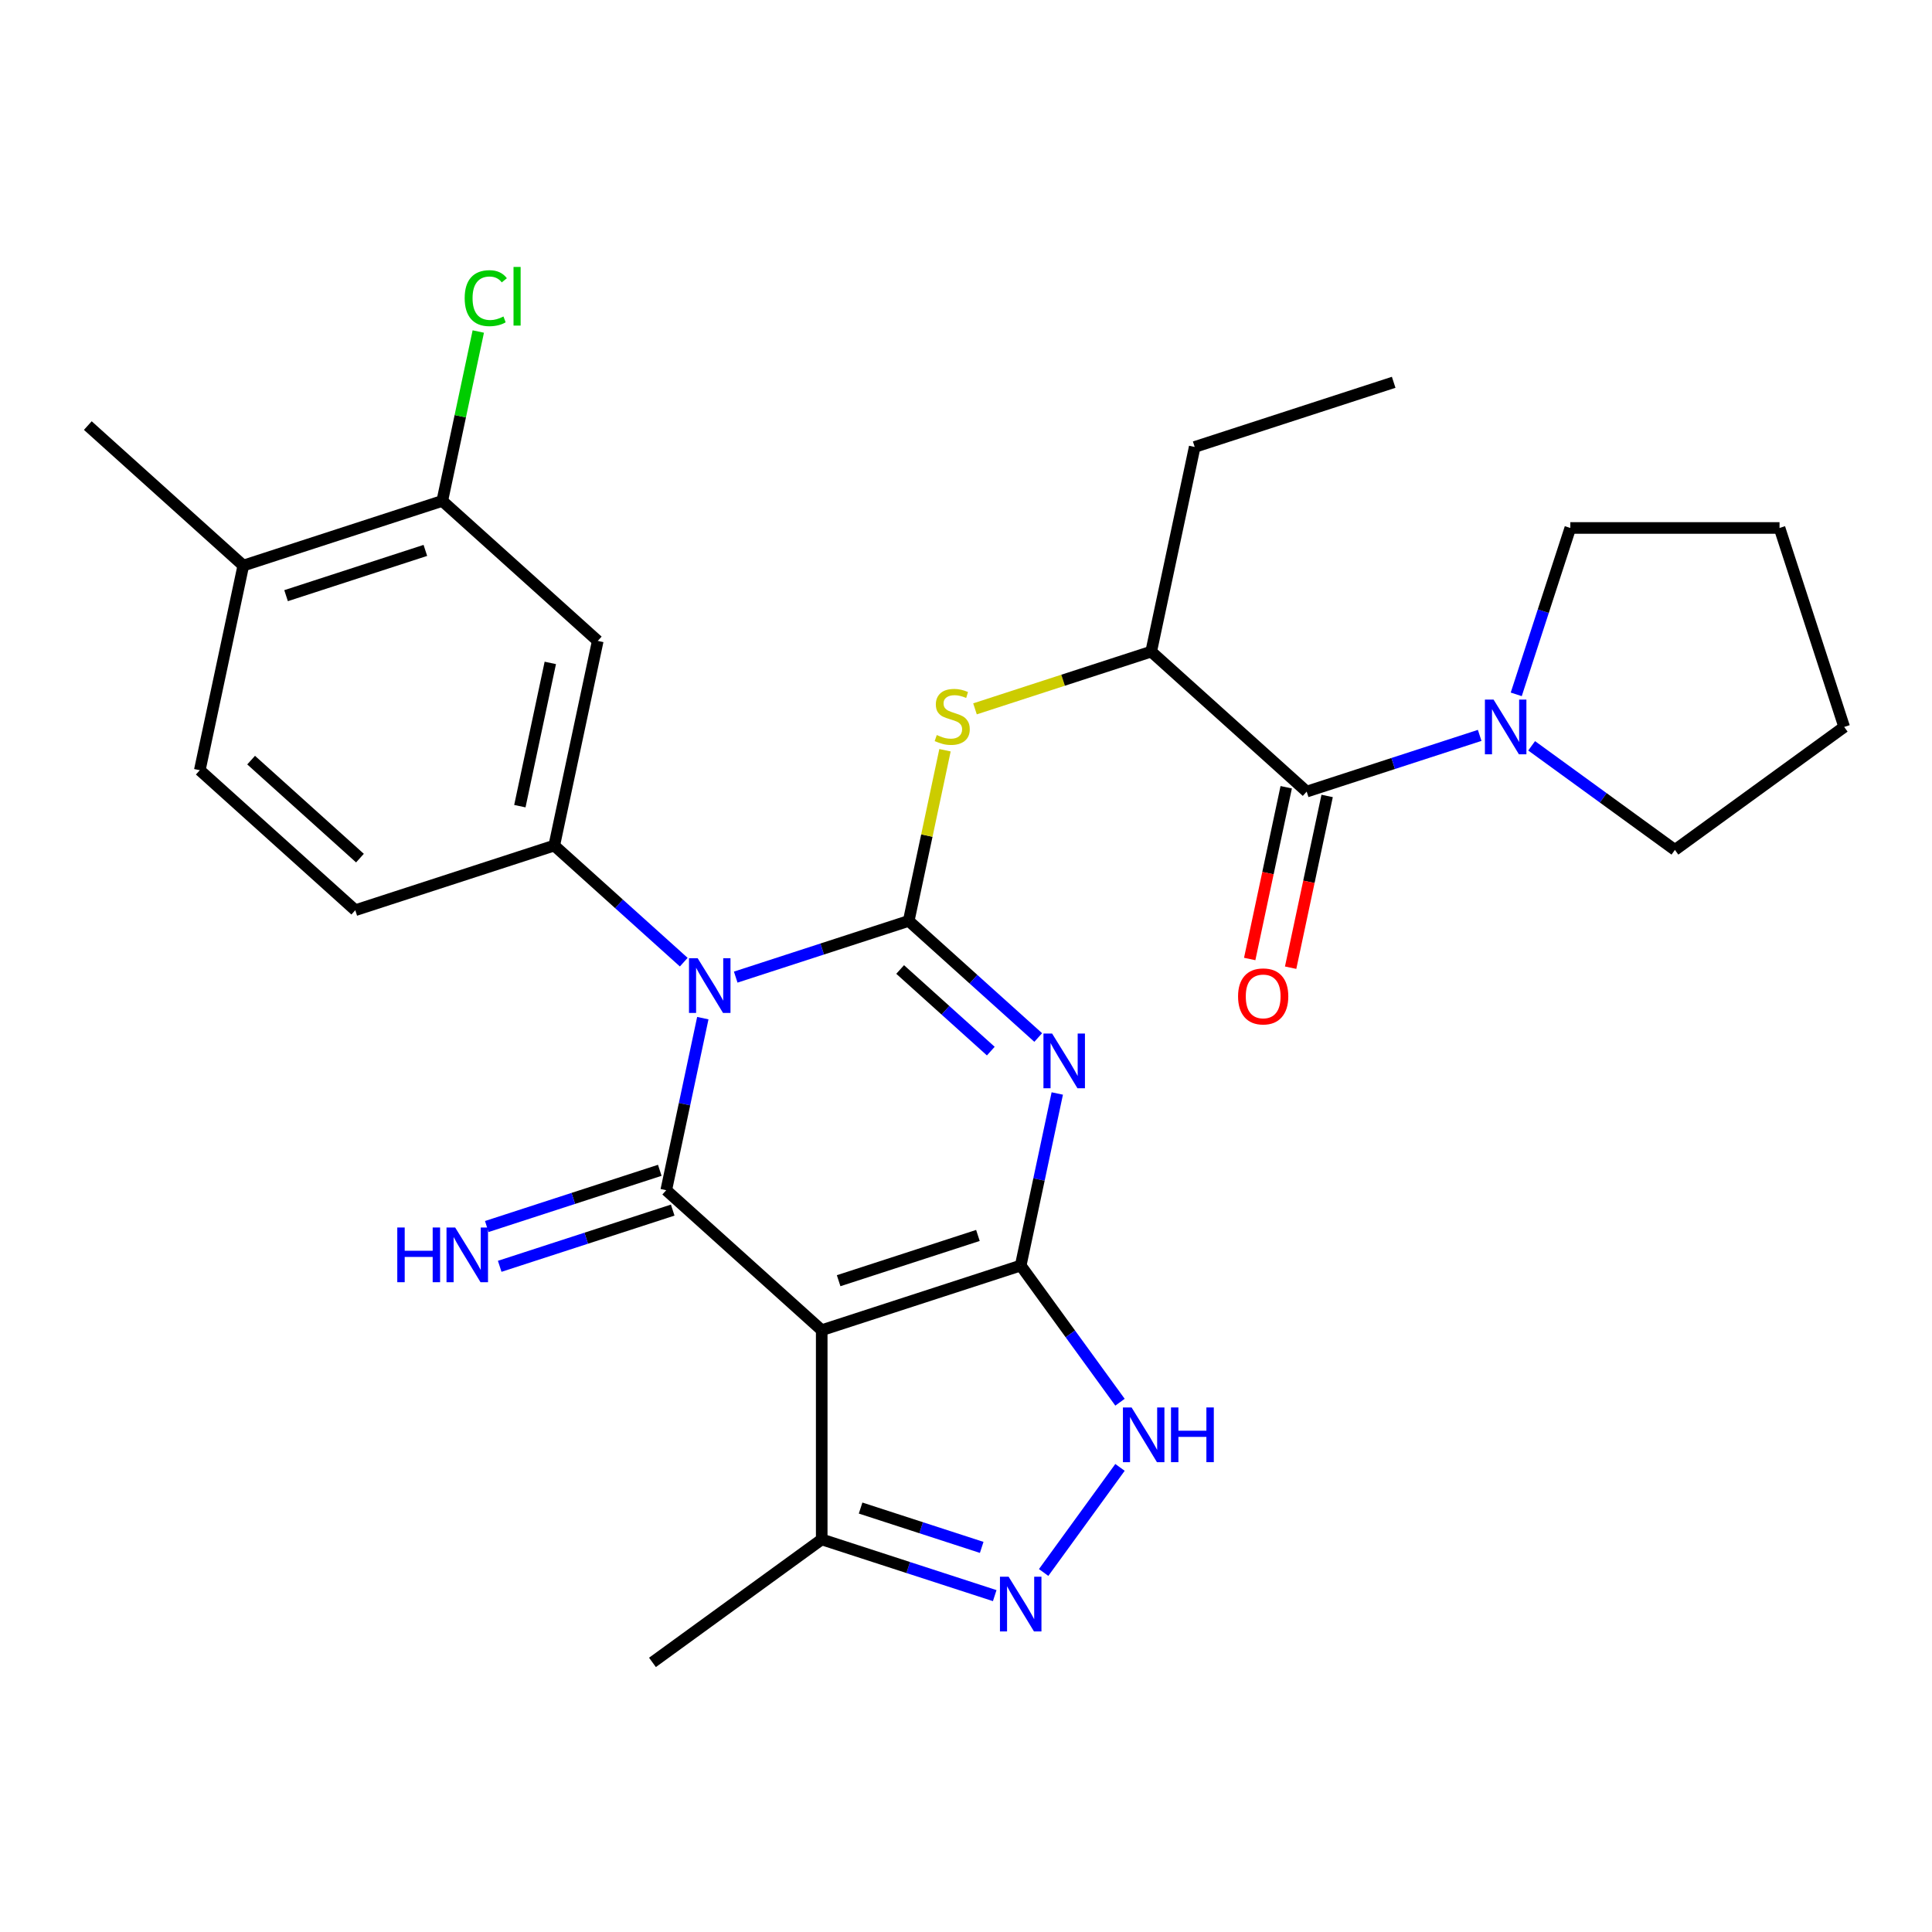 <?xml version='1.0' encoding='iso-8859-1'?>
<svg version='1.1' baseProfile='full'
              xmlns='http://www.w3.org/2000/svg'
                      xmlns:rdkit='http://www.rdkit.org/xml'
                      xmlns:xlink='http://www.w3.org/1999/xlink'
                  xml:space='preserve'
width='1000px' height='1000px' viewBox='0 0 1000 1000'>
<!-- END OF HEADER -->
<rect style='opacity:1.0;fill:#FFFFFF;stroke:none' width='1000' height='1000' x='0' y='0'> </rect>
<path class='bond-0' d='M 380.807,505.752 L 425.579,491.205' style='fill:none;fill-rule:evenodd;stroke:#0000FF;stroke-width:6px;stroke-linecap:butt;stroke-linejoin:miter;stroke-opacity:1' />
<path class='bond-0' d='M 425.579,491.205 L 470.351,476.657' style='fill:none;fill-rule:evenodd;stroke:#000000;stroke-width:6px;stroke-linecap:butt;stroke-linejoin:miter;stroke-opacity:1' />
<path class='bond-3' d='M 363.775,526.989 L 354.31,571.518' style='fill:none;fill-rule:evenodd;stroke:#0000FF;stroke-width:6px;stroke-linecap:butt;stroke-linejoin:miter;stroke-opacity:1' />
<path class='bond-3' d='M 354.31,571.518 L 344.845,616.047' style='fill:none;fill-rule:evenodd;stroke:#000000;stroke-width:6px;stroke-linecap:butt;stroke-linejoin:miter;stroke-opacity:1' />
<path class='bond-5' d='M 353.913,498.013 L 320.398,467.837' style='fill:none;fill-rule:evenodd;stroke:#0000FF;stroke-width:6px;stroke-linecap:butt;stroke-linejoin:miter;stroke-opacity:1' />
<path class='bond-5' d='M 320.398,467.837 L 286.884,437.66' style='fill:none;fill-rule:evenodd;stroke:#000000;stroke-width:6px;stroke-linecap:butt;stroke-linejoin:miter;stroke-opacity:1' />
<path class='bond-1' d='M 470.351,476.657 L 503.866,506.834' style='fill:none;fill-rule:evenodd;stroke:#000000;stroke-width:6px;stroke-linecap:butt;stroke-linejoin:miter;stroke-opacity:1' />
<path class='bond-1' d='M 503.866,506.834 L 537.381,537.011' style='fill:none;fill-rule:evenodd;stroke:#0000FF;stroke-width:6px;stroke-linecap:butt;stroke-linejoin:miter;stroke-opacity:1' />
<path class='bond-1' d='M 465.914,501.806 L 489.374,522.929' style='fill:none;fill-rule:evenodd;stroke:#000000;stroke-width:6px;stroke-linecap:butt;stroke-linejoin:miter;stroke-opacity:1' />
<path class='bond-1' d='M 489.374,522.929 L 512.834,544.053' style='fill:none;fill-rule:evenodd;stroke:#0000FF;stroke-width:6px;stroke-linecap:butt;stroke-linejoin:miter;stroke-opacity:1' />
<path class='bond-8' d='M 470.351,476.657 L 479.74,432.488' style='fill:none;fill-rule:evenodd;stroke:#000000;stroke-width:6px;stroke-linecap:butt;stroke-linejoin:miter;stroke-opacity:1' />
<path class='bond-8' d='M 479.74,432.488 L 489.128,388.319' style='fill:none;fill-rule:evenodd;stroke:#CCCC00;stroke-width:6px;stroke-linecap:butt;stroke-linejoin:miter;stroke-opacity:1' />
<path class='bond-29' d='M 547.243,565.986 L 537.778,610.515' style='fill:none;fill-rule:evenodd;stroke:#0000FF;stroke-width:6px;stroke-linecap:butt;stroke-linejoin:miter;stroke-opacity:1' />
<path class='bond-29' d='M 537.778,610.515 L 528.313,655.044' style='fill:none;fill-rule:evenodd;stroke:#000000;stroke-width:6px;stroke-linecap:butt;stroke-linejoin:miter;stroke-opacity:1' />
<path class='bond-2' d='M 528.313,655.044 L 425.321,688.508' style='fill:none;fill-rule:evenodd;stroke:#000000;stroke-width:6px;stroke-linecap:butt;stroke-linejoin:miter;stroke-opacity:1' />
<path class='bond-2' d='M 506.171,639.465 L 434.077,662.89' style='fill:none;fill-rule:evenodd;stroke:#000000;stroke-width:6px;stroke-linecap:butt;stroke-linejoin:miter;stroke-opacity:1' />
<path class='bond-6' d='M 528.313,655.044 L 554.011,690.415' style='fill:none;fill-rule:evenodd;stroke:#000000;stroke-width:6px;stroke-linecap:butt;stroke-linejoin:miter;stroke-opacity:1' />
<path class='bond-6' d='M 554.011,690.415 L 579.71,725.786' style='fill:none;fill-rule:evenodd;stroke:#0000FF;stroke-width:6px;stroke-linecap:butt;stroke-linejoin:miter;stroke-opacity:1' />
<path class='bond-4' d='M 344.845,616.047 L 425.321,688.508' style='fill:none;fill-rule:evenodd;stroke:#000000;stroke-width:6px;stroke-linecap:butt;stroke-linejoin:miter;stroke-opacity:1' />
<path class='bond-14' d='M 341.499,605.747 L 296.726,620.295' style='fill:none;fill-rule:evenodd;stroke:#000000;stroke-width:6px;stroke-linecap:butt;stroke-linejoin:miter;stroke-opacity:1' />
<path class='bond-14' d='M 296.726,620.295 L 251.954,634.842' style='fill:none;fill-rule:evenodd;stroke:#0000FF;stroke-width:6px;stroke-linecap:butt;stroke-linejoin:miter;stroke-opacity:1' />
<path class='bond-14' d='M 348.191,626.346 L 303.419,640.893' style='fill:none;fill-rule:evenodd;stroke:#000000;stroke-width:6px;stroke-linecap:butt;stroke-linejoin:miter;stroke-opacity:1' />
<path class='bond-14' d='M 303.419,640.893 L 258.647,655.44' style='fill:none;fill-rule:evenodd;stroke:#0000FF;stroke-width:6px;stroke-linecap:butt;stroke-linejoin:miter;stroke-opacity:1' />
<path class='bond-10' d='M 425.321,688.508 L 425.321,796.799' style='fill:none;fill-rule:evenodd;stroke:#000000;stroke-width:6px;stroke-linecap:butt;stroke-linejoin:miter;stroke-opacity:1' />
<path class='bond-12' d='M 286.884,437.66 L 309.399,331.735' style='fill:none;fill-rule:evenodd;stroke:#000000;stroke-width:6px;stroke-linecap:butt;stroke-linejoin:miter;stroke-opacity:1' />
<path class='bond-12' d='M 269.076,417.268 L 284.836,343.121' style='fill:none;fill-rule:evenodd;stroke:#000000;stroke-width:6px;stroke-linecap:butt;stroke-linejoin:miter;stroke-opacity:1' />
<path class='bond-16' d='M 286.884,437.66 L 183.892,471.124' style='fill:none;fill-rule:evenodd;stroke:#000000;stroke-width:6px;stroke-linecap:butt;stroke-linejoin:miter;stroke-opacity:1' />
<path class='bond-31' d='M 579.71,759.521 L 540.189,813.917' style='fill:none;fill-rule:evenodd;stroke:#0000FF;stroke-width:6px;stroke-linecap:butt;stroke-linejoin:miter;stroke-opacity:1' />
<path class='bond-7' d='M 514.865,825.894 L 470.093,811.347' style='fill:none;fill-rule:evenodd;stroke:#0000FF;stroke-width:6px;stroke-linecap:butt;stroke-linejoin:miter;stroke-opacity:1' />
<path class='bond-7' d='M 470.093,811.347 L 425.321,796.799' style='fill:none;fill-rule:evenodd;stroke:#000000;stroke-width:6px;stroke-linecap:butt;stroke-linejoin:miter;stroke-opacity:1' />
<path class='bond-7' d='M 508.127,800.932 L 476.786,790.748' style='fill:none;fill-rule:evenodd;stroke:#0000FF;stroke-width:6px;stroke-linecap:butt;stroke-linejoin:miter;stroke-opacity:1' />
<path class='bond-7' d='M 476.786,790.748 L 445.446,780.565' style='fill:none;fill-rule:evenodd;stroke:#000000;stroke-width:6px;stroke-linecap:butt;stroke-linejoin:miter;stroke-opacity:1' />
<path class='bond-13' d='M 504.654,366.902 L 550.256,352.085' style='fill:none;fill-rule:evenodd;stroke:#CCCC00;stroke-width:6px;stroke-linecap:butt;stroke-linejoin:miter;stroke-opacity:1' />
<path class='bond-13' d='M 550.256,352.085 L 595.858,337.268' style='fill:none;fill-rule:evenodd;stroke:#000000;stroke-width:6px;stroke-linecap:butt;stroke-linejoin:miter;stroke-opacity:1' />
<path class='bond-9' d='M 676.334,409.729 L 595.858,337.268' style='fill:none;fill-rule:evenodd;stroke:#000000;stroke-width:6px;stroke-linecap:butt;stroke-linejoin:miter;stroke-opacity:1' />
<path class='bond-11' d='M 676.334,409.729 L 721.107,395.182' style='fill:none;fill-rule:evenodd;stroke:#000000;stroke-width:6px;stroke-linecap:butt;stroke-linejoin:miter;stroke-opacity:1' />
<path class='bond-11' d='M 721.107,395.182 L 765.879,380.635' style='fill:none;fill-rule:evenodd;stroke:#0000FF;stroke-width:6px;stroke-linecap:butt;stroke-linejoin:miter;stroke-opacity:1' />
<path class='bond-17' d='M 665.742,407.478 L 656.294,451.927' style='fill:none;fill-rule:evenodd;stroke:#000000;stroke-width:6px;stroke-linecap:butt;stroke-linejoin:miter;stroke-opacity:1' />
<path class='bond-17' d='M 656.294,451.927 L 646.846,496.376' style='fill:none;fill-rule:evenodd;stroke:#FF0000;stroke-width:6px;stroke-linecap:butt;stroke-linejoin:miter;stroke-opacity:1' />
<path class='bond-17' d='M 686.927,411.981 L 677.479,456.43' style='fill:none;fill-rule:evenodd;stroke:#000000;stroke-width:6px;stroke-linecap:butt;stroke-linejoin:miter;stroke-opacity:1' />
<path class='bond-17' d='M 677.479,456.43 L 668.031,500.879' style='fill:none;fill-rule:evenodd;stroke:#FF0000;stroke-width:6px;stroke-linecap:butt;stroke-linejoin:miter;stroke-opacity:1' />
<path class='bond-23' d='M 425.321,796.799 L 337.712,860.452' style='fill:none;fill-rule:evenodd;stroke:#000000;stroke-width:6px;stroke-linecap:butt;stroke-linejoin:miter;stroke-opacity:1' />
<path class='bond-21' d='M 784.806,359.398 L 798.798,316.336' style='fill:none;fill-rule:evenodd;stroke:#0000FF;stroke-width:6px;stroke-linecap:butt;stroke-linejoin:miter;stroke-opacity:1' />
<path class='bond-21' d='M 798.798,316.336 L 812.79,273.274' style='fill:none;fill-rule:evenodd;stroke:#000000;stroke-width:6px;stroke-linecap:butt;stroke-linejoin:miter;stroke-opacity:1' />
<path class='bond-22' d='M 792.773,386.035 L 829.854,412.977' style='fill:none;fill-rule:evenodd;stroke:#0000FF;stroke-width:6px;stroke-linecap:butt;stroke-linejoin:miter;stroke-opacity:1' />
<path class='bond-22' d='M 829.854,412.977 L 866.936,439.918' style='fill:none;fill-rule:evenodd;stroke:#000000;stroke-width:6px;stroke-linecap:butt;stroke-linejoin:miter;stroke-opacity:1' />
<path class='bond-15' d='M 309.399,331.735 L 228.922,259.274' style='fill:none;fill-rule:evenodd;stroke:#000000;stroke-width:6px;stroke-linecap:butt;stroke-linejoin:miter;stroke-opacity:1' />
<path class='bond-24' d='M 595.858,337.268 L 618.373,231.343' style='fill:none;fill-rule:evenodd;stroke:#000000;stroke-width:6px;stroke-linecap:butt;stroke-linejoin:miter;stroke-opacity:1' />
<path class='bond-20' d='M 228.922,259.274 L 238.241,215.435' style='fill:none;fill-rule:evenodd;stroke:#000000;stroke-width:6px;stroke-linecap:butt;stroke-linejoin:miter;stroke-opacity:1' />
<path class='bond-20' d='M 238.241,215.435 L 247.559,171.596' style='fill:none;fill-rule:evenodd;stroke:#00CC00;stroke-width:6px;stroke-linecap:butt;stroke-linejoin:miter;stroke-opacity:1' />
<path class='bond-30' d='M 228.922,259.274 L 125.931,292.738' style='fill:none;fill-rule:evenodd;stroke:#000000;stroke-width:6px;stroke-linecap:butt;stroke-linejoin:miter;stroke-opacity:1' />
<path class='bond-30' d='M 220.166,284.891 L 148.072,308.316' style='fill:none;fill-rule:evenodd;stroke:#000000;stroke-width:6px;stroke-linecap:butt;stroke-linejoin:miter;stroke-opacity:1' />
<path class='bond-19' d='M 183.892,471.124 L 103.416,398.663' style='fill:none;fill-rule:evenodd;stroke:#000000;stroke-width:6px;stroke-linecap:butt;stroke-linejoin:miter;stroke-opacity:1' />
<path class='bond-19' d='M 186.313,444.16 L 129.98,393.437' style='fill:none;fill-rule:evenodd;stroke:#000000;stroke-width:6px;stroke-linecap:butt;stroke-linejoin:miter;stroke-opacity:1' />
<path class='bond-18' d='M 125.931,292.738 L 103.416,398.663' style='fill:none;fill-rule:evenodd;stroke:#000000;stroke-width:6px;stroke-linecap:butt;stroke-linejoin:miter;stroke-opacity:1' />
<path class='bond-25' d='M 125.931,292.738 L 45.455,220.276' style='fill:none;fill-rule:evenodd;stroke:#000000;stroke-width:6px;stroke-linecap:butt;stroke-linejoin:miter;stroke-opacity:1' />
<path class='bond-27' d='M 812.79,273.274 L 921.081,273.274' style='fill:none;fill-rule:evenodd;stroke:#000000;stroke-width:6px;stroke-linecap:butt;stroke-linejoin:miter;stroke-opacity:1' />
<path class='bond-28' d='M 866.936,439.918 L 954.545,376.265' style='fill:none;fill-rule:evenodd;stroke:#000000;stroke-width:6px;stroke-linecap:butt;stroke-linejoin:miter;stroke-opacity:1' />
<path class='bond-26' d='M 618.373,231.343 L 721.365,197.879' style='fill:none;fill-rule:evenodd;stroke:#000000;stroke-width:6px;stroke-linecap:butt;stroke-linejoin:miter;stroke-opacity:1' />
<path class='bond-32' d='M 921.081,273.274 L 954.545,376.265' style='fill:none;fill-rule:evenodd;stroke:#000000;stroke-width:6px;stroke-linecap:butt;stroke-linejoin:miter;stroke-opacity:1' />
<path  class='atom-0' d='M 361.1 495.961
L 370.38 510.961
Q 371.3 512.441, 372.78 515.121
Q 374.26 517.801, 374.34 517.961
L 374.34 495.961
L 378.1 495.961
L 378.1 524.281
L 374.22 524.281
L 364.26 507.881
Q 363.1 505.961, 361.86 503.761
Q 360.66 501.561, 360.3 500.881
L 360.3 524.281
L 356.62 524.281
L 356.62 495.961
L 361.1 495.961
' fill='#0000FF'/>
<path  class='atom-2' d='M 544.568 534.959
L 553.848 549.959
Q 554.768 551.439, 556.248 554.119
Q 557.728 556.799, 557.808 556.959
L 557.808 534.959
L 561.568 534.959
L 561.568 563.279
L 557.688 563.279
L 547.728 546.879
Q 546.568 544.959, 545.328 542.759
Q 544.128 540.559, 543.768 539.879
L 543.768 563.279
L 540.088 563.279
L 540.088 534.959
L 544.568 534.959
' fill='#0000FF'/>
<path  class='atom-7' d='M 585.705 728.494
L 594.985 743.494
Q 595.905 744.974, 597.385 747.654
Q 598.865 750.334, 598.945 750.494
L 598.945 728.494
L 602.705 728.494
L 602.705 756.814
L 598.825 756.814
L 588.865 740.414
Q 587.705 738.494, 586.465 736.294
Q 585.265 734.094, 584.905 733.414
L 584.905 756.814
L 581.225 756.814
L 581.225 728.494
L 585.705 728.494
' fill='#0000FF'/>
<path  class='atom-7' d='M 606.105 728.494
L 609.945 728.494
L 609.945 740.534
L 624.425 740.534
L 624.425 728.494
L 628.265 728.494
L 628.265 756.814
L 624.425 756.814
L 624.425 743.734
L 609.945 743.734
L 609.945 756.814
L 606.105 756.814
L 606.105 728.494
' fill='#0000FF'/>
<path  class='atom-8' d='M 522.053 816.103
L 531.333 831.103
Q 532.253 832.583, 533.733 835.263
Q 535.213 837.943, 535.293 838.103
L 535.293 816.103
L 539.053 816.103
L 539.053 844.423
L 535.173 844.423
L 525.213 828.023
Q 524.053 826.103, 522.813 823.903
Q 521.613 821.703, 521.253 821.023
L 521.253 844.423
L 517.573 844.423
L 517.573 816.103
L 522.053 816.103
' fill='#0000FF'/>
<path  class='atom-9' d='M 484.867 380.452
Q 485.187 380.572, 486.507 381.132
Q 487.827 381.692, 489.267 382.052
Q 490.747 382.372, 492.187 382.372
Q 494.867 382.372, 496.427 381.092
Q 497.987 379.772, 497.987 377.492
Q 497.987 375.932, 497.187 374.972
Q 496.427 374.012, 495.227 373.492
Q 494.027 372.972, 492.027 372.372
Q 489.507 371.612, 487.987 370.892
Q 486.507 370.172, 485.427 368.652
Q 484.387 367.132, 484.387 364.572
Q 484.387 361.012, 486.787 358.812
Q 489.227 356.612, 494.027 356.612
Q 497.307 356.612, 501.027 358.172
L 500.107 361.252
Q 496.707 359.852, 494.147 359.852
Q 491.387 359.852, 489.867 361.012
Q 488.347 362.132, 488.387 364.092
Q 488.387 365.612, 489.147 366.532
Q 489.947 367.452, 491.067 367.972
Q 492.227 368.492, 494.147 369.092
Q 496.707 369.892, 498.227 370.692
Q 499.747 371.492, 500.827 373.132
Q 501.947 374.732, 501.947 377.492
Q 501.947 381.412, 499.307 383.532
Q 496.707 385.612, 492.347 385.612
Q 489.827 385.612, 487.907 385.052
Q 486.027 384.532, 483.787 383.612
L 484.867 380.452
' fill='#CCCC00'/>
<path  class='atom-12' d='M 773.066 362.105
L 782.346 377.105
Q 783.266 378.585, 784.746 381.265
Q 786.226 383.945, 786.306 384.105
L 786.306 362.105
L 790.066 362.105
L 790.066 390.425
L 786.186 390.425
L 776.226 374.025
Q 775.066 372.105, 773.826 369.905
Q 772.626 367.705, 772.266 367.025
L 772.266 390.425
L 768.586 390.425
L 768.586 362.105
L 773.066 362.105
' fill='#0000FF'/>
<path  class='atom-15' d='M 205.633 635.35
L 209.473 635.35
L 209.473 647.39
L 223.953 647.39
L 223.953 635.35
L 227.793 635.35
L 227.793 663.67
L 223.953 663.67
L 223.953 650.59
L 209.473 650.59
L 209.473 663.67
L 205.633 663.67
L 205.633 635.35
' fill='#0000FF'/>
<path  class='atom-15' d='M 235.593 635.35
L 244.873 650.35
Q 245.793 651.83, 247.273 654.51
Q 248.753 657.19, 248.833 657.35
L 248.833 635.35
L 252.593 635.35
L 252.593 663.67
L 248.713 663.67
L 238.753 647.27
Q 237.593 645.35, 236.353 643.15
Q 235.153 640.95, 234.793 640.27
L 234.793 663.67
L 231.113 663.67
L 231.113 635.35
L 235.593 635.35
' fill='#0000FF'/>
<path  class='atom-18' d='M 640.819 515.735
Q 640.819 508.935, 644.179 505.135
Q 647.539 501.335, 653.819 501.335
Q 660.099 501.335, 663.459 505.135
Q 666.819 508.935, 666.819 515.735
Q 666.819 522.615, 663.419 526.535
Q 660.019 530.415, 653.819 530.415
Q 647.579 530.415, 644.179 526.535
Q 640.819 522.655, 640.819 515.735
M 653.819 527.215
Q 658.139 527.215, 660.459 524.335
Q 662.819 521.415, 662.819 515.735
Q 662.819 510.175, 660.459 507.375
Q 658.139 504.535, 653.819 504.535
Q 649.499 504.535, 647.139 507.335
Q 644.819 510.135, 644.819 515.735
Q 644.819 521.455, 647.139 524.335
Q 649.499 527.215, 653.819 527.215
' fill='#FF0000'/>
<path  class='atom-21' d='M 240.517 154.328
Q 240.517 147.288, 243.797 143.608
Q 247.117 139.888, 253.397 139.888
Q 259.237 139.888, 262.357 144.008
L 259.717 146.168
Q 257.437 143.168, 253.397 143.168
Q 249.117 143.168, 246.837 146.048
Q 244.597 148.888, 244.597 154.328
Q 244.597 159.928, 246.917 162.808
Q 249.277 165.688, 253.837 165.688
Q 256.957 165.688, 260.597 163.808
L 261.717 166.808
Q 260.237 167.768, 257.997 168.328
Q 255.757 168.888, 253.277 168.888
Q 247.117 168.888, 243.797 165.128
Q 240.517 161.368, 240.517 154.328
' fill='#00CC00'/>
<path  class='atom-21' d='M 265.797 138.168
L 269.477 138.168
L 269.477 168.528
L 265.797 168.528
L 265.797 138.168
' fill='#00CC00'/>
</svg>
